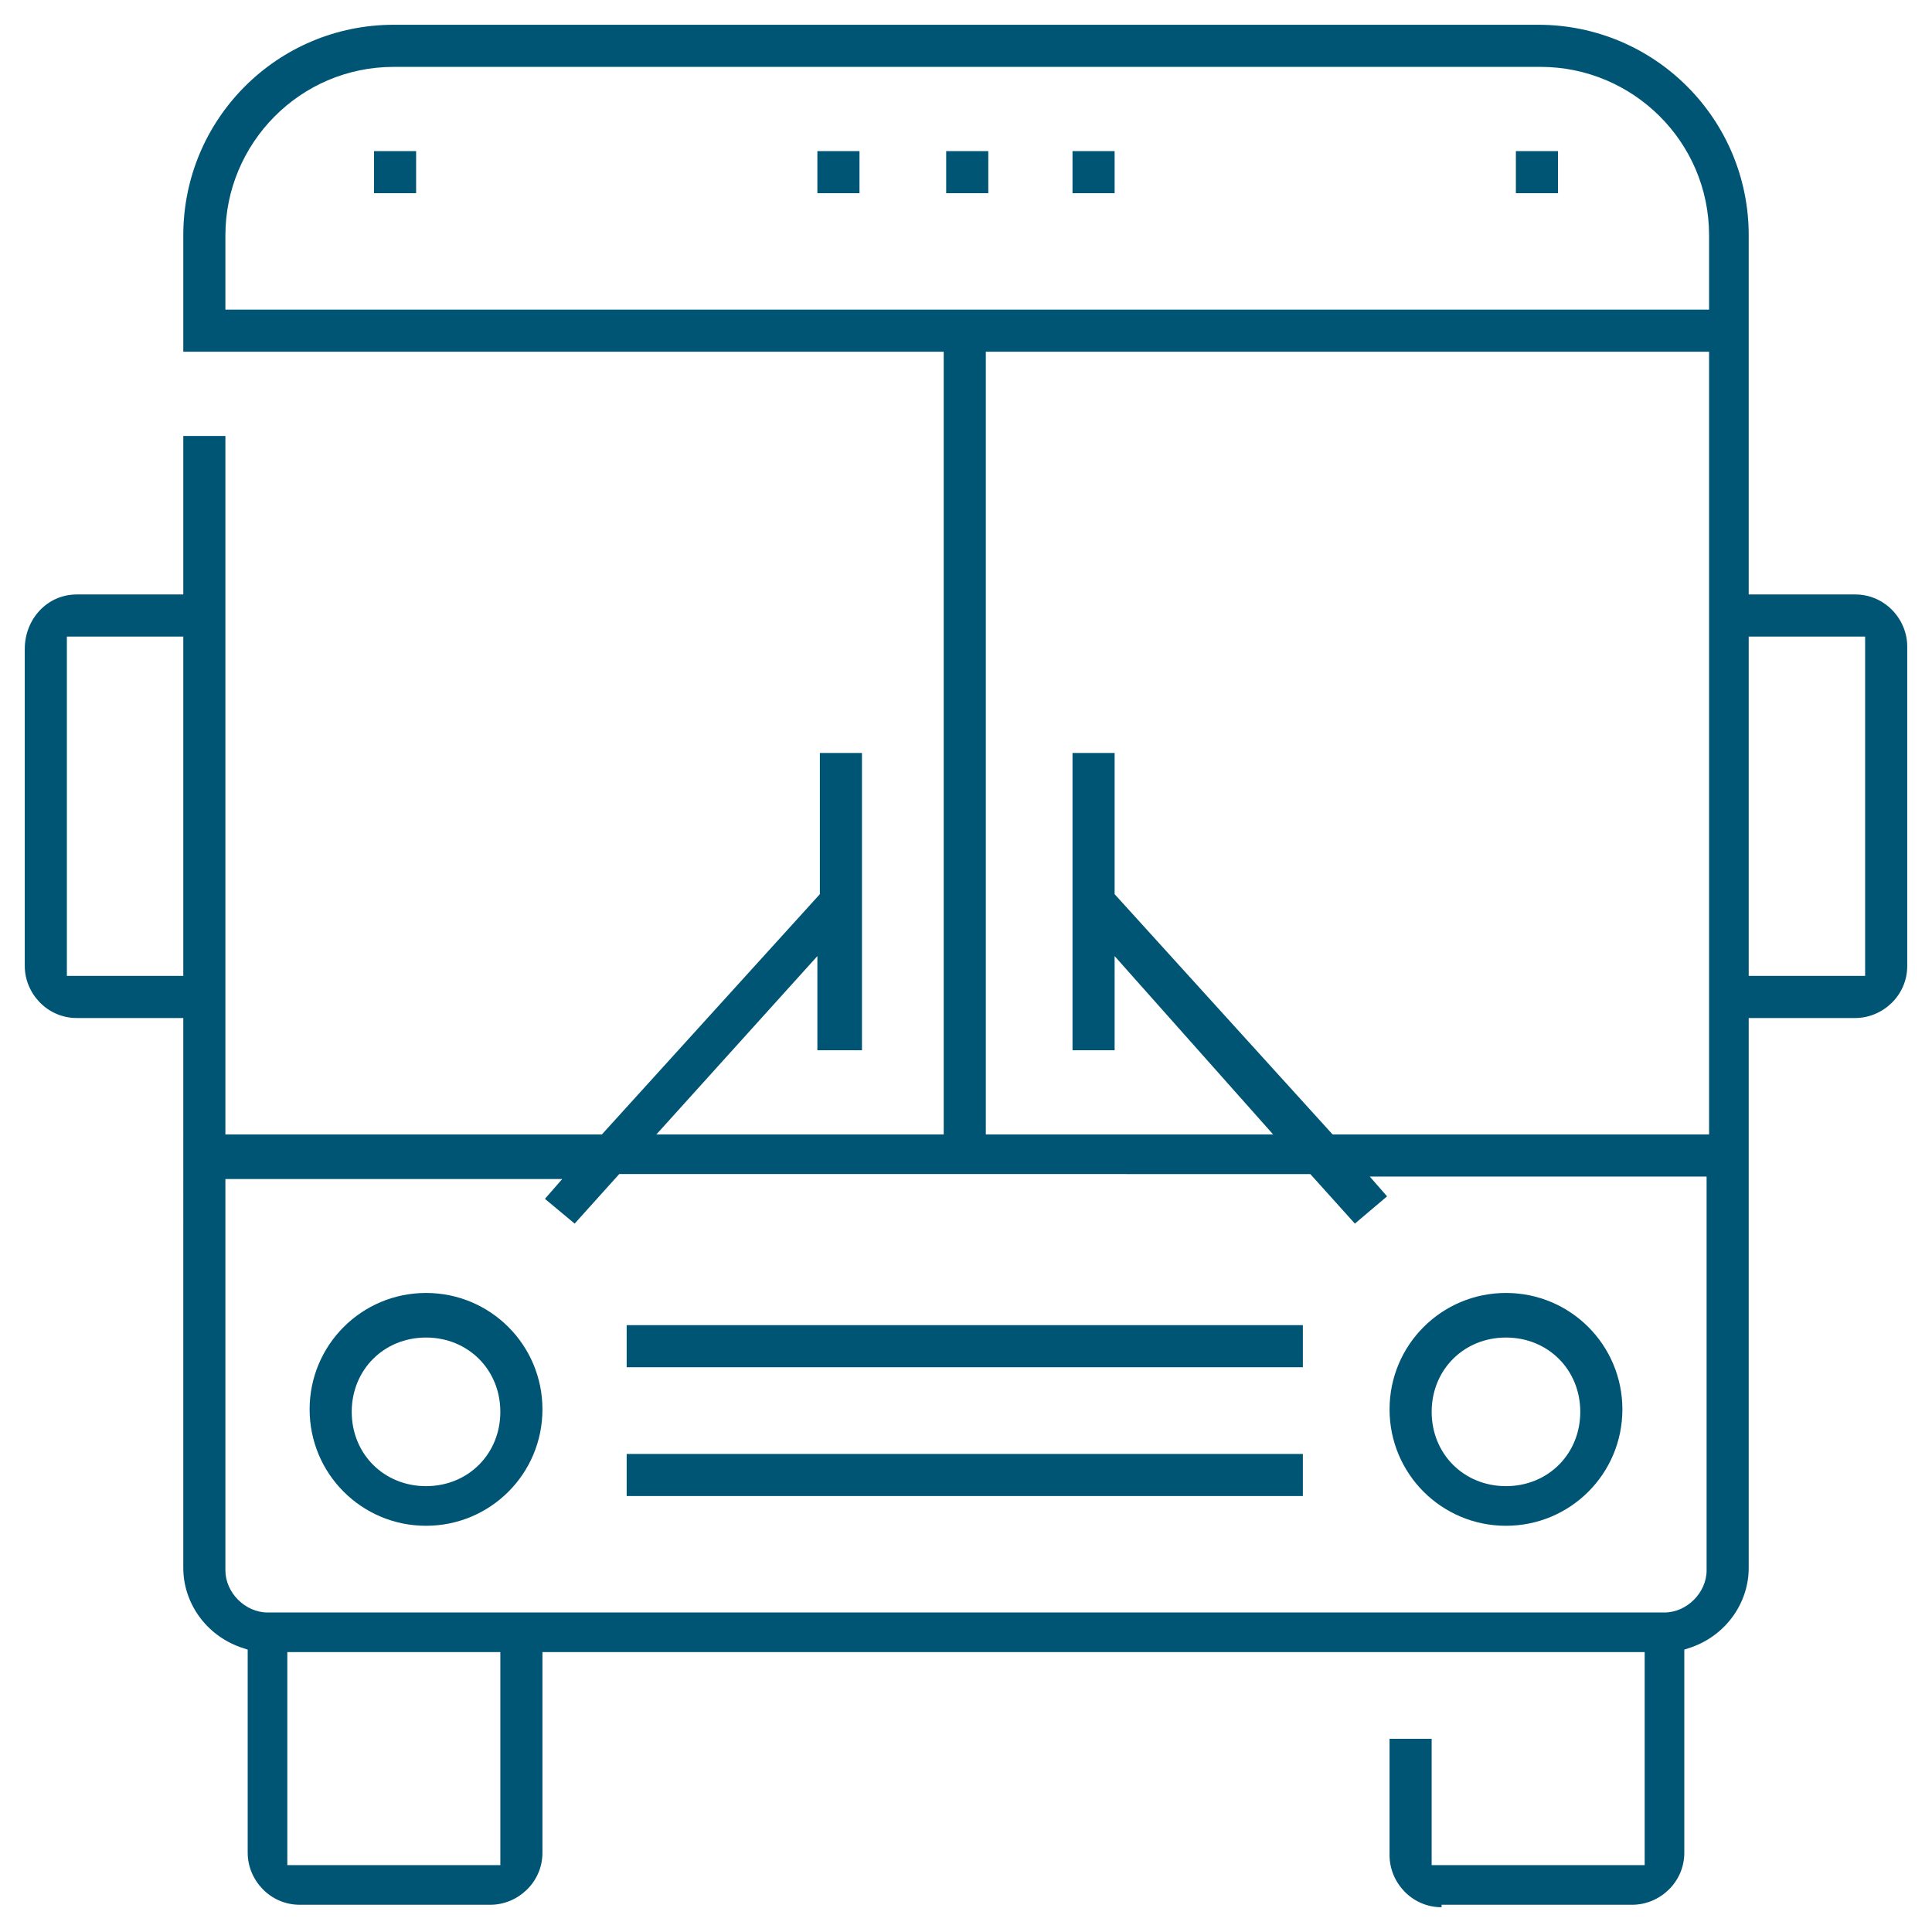 <?xml version="1.0" encoding="utf-8"?>
<!-- Generator: Adobe Illustrator 24.2.1, SVG Export Plug-In . SVG Version: 6.00 Build 0)  -->
<svg version="1.1" id="Capa_1" xmlns="http://www.w3.org/2000/svg" xmlns:xlink="http://www.w3.org/1999/xlink" x="0px" y="0px"
	 viewBox="0 0 78 78" style="enable-background:new 0 0 78 78;" xml:space="preserve">
<style type="text/css">
	.st0{fill:#005575;}
</style>
<path class="st0" d="M58.2,77c-1.2,0-2.1-1-2.1-2.1v-4.7h1.7v5.1h8.6v-8.6H21.9v8.1c0,1.2-1,2.1-2.1,2.1h-7.7c-1.2,0-2.1-1-2.1-2.1
	v-8.2l-0.3-0.1c-1.4-0.5-2.3-1.8-2.3-3.2V41.1H3.1c-1.2,0-2.1-1-2.1-2.1V26.2C1,25,1.9,24,3.1,24h4.3v-6.4h1.7v28.2h15.2l8.8-9.7
	v-5.7h1.7v12H33v-3.8l-6.5,7.2h11.6V14.2H7.4V9.5c0-4.7,3.8-8.5,8.5-8.5h46.2c4.7,0,8.5,3.8,8.5,8.5V24h4.3c1.2,0,2.1,1,2.1,2.1V39
	c0,1.2-1,2.1-2.1,2.1h-4.3v22.2c0,1.4-0.9,2.7-2.3,3.2l-0.3,0.1v8.2c0,1.2-1,2.1-2.1,2.1H58.2z M11.6,75.3h8.6v-8.6h-8.6V75.3z
	 M9.1,63.4c0,0.9,0.8,1.7,1.7,1.7h56.4c0.9,0,1.7-0.8,1.7-1.7V47.5H55.3l0.7,0.8l-1.3,1.1l-1.8-2H25l-1.8,2L22,48.4l0.7-0.8H9.1
	V63.4z M45,36.1l8.8,9.7h15.2V14.2H39.8v31.6h11.6L45,38.6v3.8h-1.7v-12H45V36.1z M70.6,39.4h4.7V25.7h-4.7V39.4z M2.7,39.4h4.7
	V25.7H2.7V39.4z M15.9,2.7c-3.8,0-6.8,3.1-6.8,6.8v3h59.9v-3c0-3.8-3.1-6.8-6.8-6.8H15.9z M60.8,61.6c-2.6,0-4.7-2.1-4.7-4.7
	c0-2.6,2.1-4.7,4.7-4.7c2.6,0,4.7,2.1,4.7,4.7C65.5,59.5,63.4,61.6,60.8,61.6z M60.8,54c-1.7,0-3,1.3-3,3c0,1.7,1.3,3,3,3
	c1.7,0,3-1.3,3-3C63.8,55.3,62.5,54,60.8,54z M17.2,61.6c-2.6,0-4.7-2.1-4.7-4.7c0-2.6,2.1-4.7,4.7-4.7c2.6,0,4.7,2.1,4.7,4.7
	C21.9,59.5,19.8,61.6,17.2,61.6z M17.2,54c-1.7,0-3,1.3-3,3c0,1.7,1.3,3,3,3c1.7,0,3-1.3,3-3C20.2,55.3,18.9,54,17.2,54z M25.3,60.4
	v-1.7h27.3v1.7H25.3z M25.3,55.2v-1.7h27.3v1.7H25.3z M61.2,7.8V6.1h1.7v1.7H61.2z M43.3,7.8V6.1H45v1.7H43.3z M38.2,7.8V6.1h1.7
	v1.7H38.2z M33,7.8V6.1h1.7v1.7H33z M15.1,7.8V6.1h1.7v1.7H15.1z"/>
</svg>
